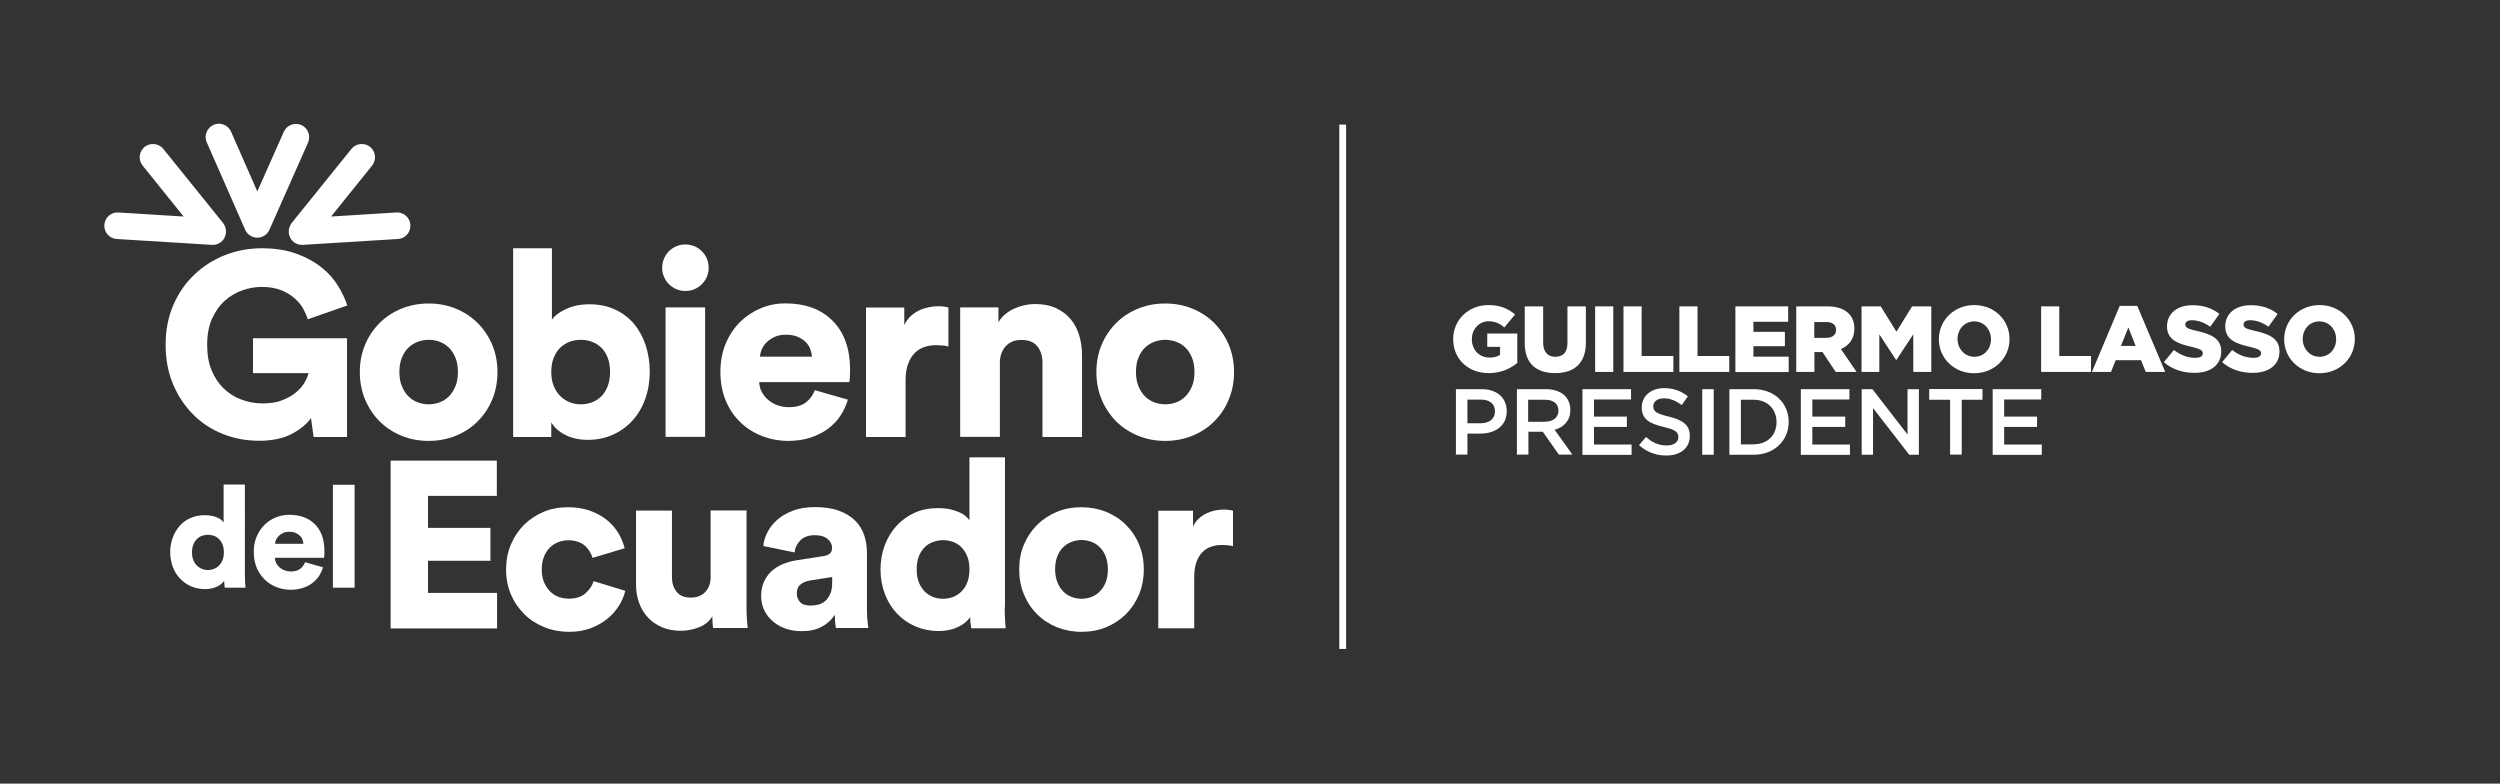 <?xml version="1.0" encoding="UTF-8" standalone="no"?>
<!-- Generator: Adobe Illustrator 22.0.0, SVG Export Plug-In . SVG Version: 6.00 Build 0)  -->

<svg
   version="1.1"
   id="Layer_1"
   x="0px"
   y="0px"
   viewBox="0 0 335 105"
   xml:space="preserve"
   sodipodi:docname="logo3.svg"
   width="335"
   height="105"
   inkscape:version="1.1 (c68e22c387, 2021-05-23)"
   xmlns:inkscape="http://www.inkscape.org/namespaces/inkscape"
   xmlns:sodipodi="http://sodipodi.sourceforge.net/DTD/sodipodi-0.dtd"
   xmlns="http://www.w3.org/2000/svg"
   xmlns:svg="http://www.w3.org/2000/svg"><rect x="0" y="0" width="335" height="105" fill="#333333" stroke="none"/><defs
   id="defs1057" /><sodipodi:namedview
   id="namedview1055"
   pagecolor="#ffffff"
   bordercolor="#666666"
   borderopacity="1.0"
   inkscape:pageshadow="2"
   inkscape:pageopacity="0.0"
   inkscape:pagecheckerboard="0"
   showgrid="false"
   inkscape:lockguides="false"
   inkscape:zoom="0.95363128"
   inkscape:cx="358.62918"
   inkscape:cy="223.88108"
   inkscape:window-width="1920"
   inkscape:window-height="1001"
   inkscape:window-x="2391"
   inkscape:window-y="-9"
   inkscape:window-maximized="1"
   inkscape:current-layer="Layer_1" />
<style
   type="text/css"
   id="style926">
	.st0{fill:#FFFFFF;}
</style>
<g
   id="g1052"
   transform="matrix(0.175,0,0,0.175,8.596,11.654)">
	<g
   id="g994">
		<g
   id="g992">
			<g
   id="g990">
				<g
   id="g988">
					<polygon
   class="st0"
   points="976.4,28.8 976.4,226.8 976.4,325.6 976.4,430.3 981.6,430.3 981.6,325.6 981.6,226.8 981.6,28.8 "
   id="polygon928" />
					<g
   id="g986">
						<g
   id="g984">
							<g
   id="g982">
								<g
   id="g980">
									<g
   id="g946">
										<path
   class="st0"
   d="m 191,267.9 -2,-14.4 c -3.1,4.5 -7.9,8.5 -14.6,12.1 -6.7,3.5 -15,5.3 -25.1,5.3 -9.8,0 -19.1,-1.7 -27.8,-5.2 -8.7,-3.5 -16.3,-8.4 -22.7,-14.9 -6.5,-6.5 -11.6,-14.2 -15.4,-23.2 -3.8,-9 -5.7,-19.2 -5.7,-30.3 0,-11.1 2,-21.3 5.9,-30.3 3.9,-9 9.2,-16.8 16,-23.2 6.7,-6.5 14.5,-11.4 23.4,-15 8.9,-3.5 18.4,-5.3 28.3,-5.3 10.1,0 18.9,1.4 26.4,4.1 7.5,2.7 13.9,6.2 19.2,10.4 5.3,4.2 9.5,8.9 12.7,14.1 3.2,5.2 5.6,10.2 7.2,15.2 l -30.3,10.6 c -0.5,-2.1 -1.6,-4.6 -3.1,-7.5 -1.5,-2.9 -3.7,-5.6 -6.5,-8.2 -2.8,-2.6 -6.3,-4.8 -10.5,-6.5 -4.2,-1.7 -9.2,-2.6 -15.1,-2.6 -4.8,0 -9.6,0.8 -14.6,2.5 -4.9,1.7 -9.4,4.3 -13.5,7.9 -4.1,3.6 -7.3,8.2 -9.9,13.8 -2.5,5.6 -3.8,12.3 -3.8,20.1 0,7.4 1.1,14 3.4,19.5 2.3,5.6 5.4,10.2 9.3,14 3.9,3.7 8.4,6.6 13.6,8.5 5.1,1.9 10.5,2.9 16.3,2.9 5.9,0 10.9,-0.8 15.1,-2.5 4.2,-1.7 7.7,-3.7 10.5,-6.1 2.8,-2.4 5,-4.9 6.5,-7.6 1.5,-2.7 2.5,-5 2.9,-7 h -42.5 v -26.7 h 72 V 268 H 191 Z"
   id="path930" />
										<path
   class="st0"
   d="m 279.1,165.8 c 7.4,0 14.4,1.3 20.7,3.9 6.4,2.6 11.9,6.2 16.7,10.9 4.7,4.7 8.4,10.2 11.2,16.6 2.7,6.4 4.1,13.4 4.1,21.1 0,7.7 -1.4,14.8 -4.1,21.2 -2.7,6.5 -6.5,12 -11.2,16.7 -4.7,4.7 -10.3,8.3 -16.7,10.9 -6.4,2.6 -13.3,3.9 -20.7,3.9 -7.4,0 -14.4,-1.3 -20.7,-3.9 -6.4,-2.6 -11.9,-6.2 -16.7,-10.9 -4.7,-4.7 -8.4,-10.2 -11.2,-16.7 -2.7,-6.5 -4.1,-13.5 -4.1,-21.2 0,-7.7 1.4,-14.8 4.1,-21.1 2.7,-6.4 6.5,-11.9 11.2,-16.6 4.7,-4.7 10.3,-8.3 16.7,-10.9 6.4,-2.6 13.3,-3.9 20.7,-3.9 z m 0,77.2 c 2.9,0 5.7,-0.5 8.4,-1.5 2.7,-1 5,-2.5 7.1,-4.6 2.1,-2.1 3.7,-4.6 5,-7.7 1.3,-3.1 1.9,-6.7 1.9,-11 0,-4.1 -0.6,-7.7 -1.9,-10.9 -1.3,-3.1 -2.9,-5.7 -5,-7.7 -2.1,-2 -4.4,-3.5 -7.1,-4.5 -2.7,-1 -5.5,-1.5 -8.4,-1.5 -2.8,0 -5.6,0.5 -8.3,1.5 -2.7,1 -5.1,2.5 -7.2,4.5 -2.1,2 -3.7,4.6 -5,7.7 -1.3,3.1 -1.9,6.8 -1.9,10.9 0,4.1 0.6,7.8 1.9,10.9 1.3,3.1 2.9,5.7 5,7.8 2.1,2.1 4.5,3.6 7.2,4.6 2.8,1 5.5,1.5 8.3,1.5 z"
   id="path932" />
										<path
   class="st0"
   d="M 343.8,267.9 V 123.5 h 29.7 v 54.7 c 2.1,-3.1 5.7,-5.8 10.9,-8.2 5.1,-2.4 11.1,-3.6 17.9,-3.6 7.2,0 13.6,1.3 19.3,3.9 5.7,2.6 10.5,6.2 14.5,10.8 3.9,4.6 6.9,10 9.1,16.4 2.1,6.3 3.2,13.2 3.2,20.6 0,7.6 -1.2,14.6 -3.5,20.9 -2.3,6.4 -5.6,11.9 -9.8,16.5 -4.2,4.6 -9.2,8.2 -15,10.8 -5.8,2.6 -12.1,3.9 -19.1,3.9 -6.7,0 -12.4,-1.3 -17.3,-3.8 -4.9,-2.5 -8.4,-5.7 -10.7,-9.6 V 268 H 343.8 Z M 418,218.2 c 0,-4.1 -0.6,-7.7 -1.8,-10.9 -1.2,-3.1 -2.8,-5.7 -4.9,-7.7 -2.1,-2 -4.5,-3.5 -7.2,-4.5 -2.7,-1 -5.6,-1.5 -8.5,-1.5 -2.9,0 -5.8,0.5 -8.5,1.5 -2.7,1 -5.1,2.5 -7.2,4.5 -2.1,2 -3.7,4.6 -5,7.7 -1.3,3.1 -1.9,6.8 -1.9,10.9 0,4.1 0.6,7.7 1.9,10.8 1.3,3.1 2.9,5.6 5,7.7 2.1,2.1 4.5,3.6 7.2,4.7 2.7,1.1 5.5,1.6 8.5,1.6 2.9,0 5.8,-0.5 8.5,-1.5 2.7,-1 5.1,-2.5 7.2,-4.6 2.1,-2.1 3.7,-4.7 4.9,-7.8 1.2,-3.1 1.8,-6.7 1.8,-10.9 z"
   id="path934" />
										<path
   class="st0"
   d="m 457.9,138.4 c 0,-2.4 0.5,-4.7 1.4,-6.9 0.9,-2.2 2.2,-4.1 3.8,-5.7 1.6,-1.6 3.5,-2.9 5.6,-3.8 2.1,-0.9 4.4,-1.4 6.8,-1.4 5.1,0 9.3,1.7 12.8,5.2 3.5,3.5 5.2,7.7 5.2,12.6 0,4.9 -1.7,9.1 -5.2,12.6 -3.5,3.5 -7.7,5.2 -12.8,5.2 -2.4,0 -4.7,-0.5 -6.8,-1.4 -2.1,-0.9 -4,-2.2 -5.6,-3.8 -1.6,-1.6 -2.9,-3.5 -3.8,-5.7 -1,-2.2 -1.4,-4.5 -1.4,-6.9 z m 2.6,129.5 v -99.1 h 30.3 v 99.1 z"
   id="path936" />
										<path
   class="st0"
   d="m 600.1,239.4 c -1.2,4.3 -3.1,8.3 -5.6,12.2 -2.5,3.9 -5.7,7.2 -9.6,10.1 -3.9,2.9 -8.3,5.1 -13.5,6.8 -5.1,1.7 -10.8,2.5 -17.1,2.5 -6.8,0 -13.3,-1.2 -19.6,-3.6 -6.3,-2.4 -11.8,-5.8 -16.6,-10.4 -4.8,-4.5 -8.6,-10 -11.4,-16.6 -2.8,-6.5 -4.2,-14 -4.2,-22.3 0,-8 1.4,-15.2 4.1,-21.7 2.7,-6.4 6.4,-11.9 11,-16.5 4.6,-4.5 9.9,-8 15.9,-10.5 6,-2.5 12.2,-3.7 18.6,-3.7 15.4,0 27.6,4.5 36.4,13.4 8.8,8.9 13.3,21.4 13.3,37.5 0,2.1 -0.1,4.2 -0.2,6.1 -0.1,1.9 -0.3,3 -0.4,3.3 h -69 c 0.1,2.8 0.8,5.4 2.1,7.7 1.3,2.3 2.9,4.4 5,6.1 2.1,1.7 4.4,3.1 7.1,4 2.7,0.9 5.5,1.4 8.4,1.4 5.6,0 9.9,-1.2 13.1,-3.6 3.1,-2.4 5.4,-5.5 6.9,-9.4 z m -27.5,-32.9 c -0.1,-1.9 -0.6,-3.8 -1.3,-5.8 -0.7,-2 -1.9,-3.8 -3.5,-5.4 -1.6,-1.6 -3.6,-2.9 -6.1,-4 -2.5,-1.1 -5.5,-1.6 -9.1,-1.6 -3.2,0 -6,0.5 -8.4,1.6 -2.4,1.1 -4.4,2.4 -6.1,4 -1.7,1.6 -2.9,3.4 -3.8,5.4 -0.9,2 -1.4,3.9 -1.5,5.8 z"
   id="path938" />
										<path
   class="st0"
   d="m 677.1,198.7 c -1.7,-0.4 -3.4,-0.7 -5,-0.8 -1.6,-0.1 -3.1,-0.2 -4.6,-0.2 -3.1,0 -6,0.5 -8.8,1.4 -2.8,0.9 -5.3,2.5 -7.4,4.6 -2.1,2.1 -3.8,4.9 -5.1,8.4 -1.3,3.5 -1.9,7.6 -1.9,12.6 V 268 H 614 v -99.1 h 29.3 v 13.4 c 1.3,-2.8 3,-5.1 5.1,-7 2.1,-1.9 4.3,-3.3 6.7,-4.4 2.4,-1.1 4.8,-1.8 7.3,-2.3 2.5,-0.5 4.7,-0.7 6.7,-0.7 3.1,0 5.7,0.3 8,1 z"
   id="path940" />
										<path
   class="st0"
   d="m 716.4,267.9 h -30.3 v -99.1 h 29.3 v 11.4 c 1.3,-2.4 3.1,-4.5 5.2,-6.2 2.1,-1.7 4.4,-3.2 6.9,-4.3 2.5,-1.1 5.1,-2 7.8,-2.6 2.7,-0.6 5.4,-0.9 7.9,-0.9 6.2,0 11.6,1 16.2,3.1 4.5,2.1 8.3,4.9 11.3,8.5 3,3.6 5.2,7.8 6.6,12.6 1.4,4.8 2.1,9.9 2.1,15.4 V 268 h -30.3 v -57.1 c 0,-4.9 -1.3,-9 -3.9,-12.3 -2.6,-3.3 -6.7,-4.9 -12.3,-4.9 -5.1,0 -9,1.6 -12,4.9 -2.9,3.3 -4.4,7.4 -4.4,12.5 v 56.8 z"
   id="path942" />
										<path
   class="st0"
   d="m 843.1,165.8 c 7.4,0 14.4,1.3 20.7,3.9 6.4,2.6 11.9,6.2 16.7,10.9 4.7,4.7 8.4,10.2 11.2,16.6 2.7,6.4 4.1,13.4 4.1,21.1 0,7.7 -1.4,14.8 -4.1,21.2 -2.7,6.5 -6.5,12 -11.2,16.7 -4.7,4.7 -10.3,8.3 -16.7,10.9 -6.4,2.6 -13.3,3.9 -20.7,3.9 -7.4,0 -14.4,-1.3 -20.7,-3.9 -6.4,-2.6 -11.9,-6.2 -16.7,-10.9 -4.7,-4.7 -8.4,-10.2 -11.2,-16.7 -2.7,-6.5 -4.1,-13.5 -4.1,-21.2 0,-7.7 1.4,-14.8 4.1,-21.1 2.7,-6.4 6.5,-11.9 11.2,-16.6 4.7,-4.7 10.3,-8.3 16.7,-10.9 6.3,-2.6 13.2,-3.9 20.7,-3.9 z m 0,77.2 c 2.9,0 5.7,-0.5 8.4,-1.5 2.7,-1 5,-2.5 7.1,-4.6 2.1,-2.1 3.7,-4.6 5,-7.7 1.3,-3.1 1.9,-6.7 1.9,-11 0,-4.1 -0.6,-7.7 -1.9,-10.9 -1.3,-3.1 -2.9,-5.7 -5,-7.7 -2.1,-2 -4.4,-3.5 -7.1,-4.5 -2.7,-1 -5.5,-1.5 -8.4,-1.5 -2.8,0 -5.6,0.5 -8.3,1.5 -2.7,1 -5.1,2.5 -7.2,4.5 -2.1,2 -3.7,4.6 -5,7.7 -1.3,3.1 -1.9,6.8 -1.9,10.9 0,4.1 0.6,7.8 1.9,10.9 1.3,3.1 2.9,5.7 5,7.8 2.1,2.1 4.5,3.6 7.2,4.6 2.7,1 5.5,1.5 8.3,1.5 z"
   id="path944" />
									</g>
									<g
   id="g956">
										<g
   id="g954">
											<path
   class="st0"
   d="m 138.4,373.7 c 0,2.5 0.1,4.6 0.2,6.3 0.1,1.7 0.2,2.8 0.3,3.4 H 123 c -0.1,-0.4 -0.2,-1.1 -0.3,-2.1 -0.1,-1 -0.2,-2.1 -0.2,-3.2 -1.2,1.9 -3.1,3.4 -5.7,4.6 -2.6,1.2 -5.5,1.8 -8.8,1.8 -3.8,0 -7.4,-0.7 -10.7,-2.1 -3.3,-1.4 -6.1,-3.4 -8.5,-5.9 -2.4,-2.5 -4.3,-5.5 -5.6,-9 -1.3,-3.5 -2,-7.3 -2,-11.4 0,-4 0.7,-7.7 2,-11.2 1.3,-3.4 3.1,-6.4 5.4,-9 2.3,-2.6 5.1,-4.5 8.3,-5.9 3.2,-1.4 6.7,-2.1 10.6,-2.1 2.3,0 4.3,0.2 6,0.6 1.7,0.4 3.1,0.9 4.2,1.4 1.2,0.5 2.1,1.1 2.8,1.8 0.7,0.7 1.2,1.2 1.6,1.7 v -29 h 16.3 z M 97.9,356.3 c 0,2.2 0.3,4.2 1,5.9 0.7,1.7 1.5,3.1 2.7,4.2 1.1,1.1 2.4,2 3.9,2.6 1.5,0.6 3,0.9 4.6,0.9 1.6,0 3.1,-0.3 4.6,-0.9 1.5,-0.6 2.8,-1.4 3.9,-2.6 1.1,-1.1 2,-2.5 2.7,-4.2 0.7,-1.7 1,-3.6 1,-5.9 0,-2.2 -0.3,-4.2 -1,-5.9 -0.7,-1.7 -1.5,-3.1 -2.7,-4.2 -1.1,-1.1 -2.4,-2 -3.9,-2.5 -1.5,-0.5 -3,-0.8 -4.6,-0.8 -1.6,0 -3.1,0.3 -4.6,0.8 -1.5,0.5 -2.8,1.4 -3.9,2.5 -1.1,1.1 -2,2.5 -2.7,4.2 -0.7,1.7 -1,3.6 -1,5.9 z"
   id="path948" />
											<path
   class="st0"
   d="m 198.2,367.8 c -0.7,2.3 -1.7,4.5 -3,6.6 -1.4,2.1 -3.1,3.9 -5.2,5.5 -2.1,1.6 -4.6,2.8 -7.3,3.7 -2.8,0.9 -5.9,1.4 -9.3,1.4 -3.7,0 -7.3,-0.7 -10.7,-2 -3.4,-1.3 -6.4,-3.2 -9,-5.7 -2.6,-2.5 -4.7,-5.5 -6.2,-9 -1.5,-3.6 -2.3,-7.6 -2.3,-12.2 0,-4.4 0.7,-8.3 2.2,-11.8 1.5,-3.5 3.5,-6.5 6,-9 2.5,-2.5 5.4,-4.4 8.7,-5.7 3.3,-1.3 6.6,-2 10.1,-2 8.4,0 15,2.4 19.9,7.3 4.8,4.9 7.2,11.7 7.2,20.5 0,1.2 0,2.3 -0.1,3.3 -0.1,1.1 -0.1,1.7 -0.2,1.8 h -37.7 c 0.1,1.5 0.5,2.9 1.1,4.2 0.7,1.3 1.6,2.4 2.7,3.3 1.1,0.9 2.4,1.7 3.9,2.2 1.4,0.5 3,0.8 4.6,0.8 3.1,0 5.4,-0.7 7.1,-2 1.7,-1.3 3,-3 3.8,-5.1 z m -15,-18 c -0.1,-1 -0.3,-2.1 -0.7,-3.2 -0.4,-1.1 -1,-2.1 -1.9,-2.9 -0.9,-0.9 -2,-1.6 -3.3,-2.2 -1.3,-0.6 -3,-0.9 -5,-0.9 -1.7,0 -3.3,0.3 -4.6,0.9 -1.3,0.6 -2.4,1.3 -3.3,2.2 -0.9,0.9 -1.6,1.9 -2.1,2.9 -0.5,1.1 -0.7,2.1 -0.8,3.2 z"
   id="path950" />
											<path
   class="st0"
   d="m 205.8,383.4 v -78.8 h 16.6 v 78.8 z"
   id="path952" />
										</g>
									</g>
									<g
   id="g972">
										<path
   class="st0"
   d="M 250,414.5 V 286.1 h 81.3 v 27 h -52.7 v 24.5 h 47.8 v 25.2 h -47.8 v 24.6 h 52.9 v 27.2 H 250 Z"
   id="path958" />
										<path
   class="st0"
   d="m 386.3,347.1 c -2.9,0 -5.6,0.5 -8.1,1.5 -2.5,1 -4.7,2.4 -6.5,4.3 -1.9,1.9 -3.4,4.3 -4.4,7.1 -1.1,2.8 -1.6,6 -1.6,9.6 0,3.6 0.6,6.8 1.7,9.5 1.1,2.7 2.7,5 4.5,7 1.9,1.9 4.1,3.4 6.6,4.3 2.5,1 5.3,1.4 8.2,1.4 5.3,0 9.5,-1.4 12.6,-4.2 3.1,-2.8 5.1,-5.9 6.1,-9.2 l 24.3,7.4 c -1,4 -2.6,7.8 -5,11.6 -2.4,3.7 -5.3,7.1 -9,10 -3.6,2.9 -7.9,5.3 -12.7,7.1 -4.8,1.8 -10.3,2.7 -16.3,2.7 -6.8,0 -13.1,-1.2 -18.9,-3.5 -5.9,-2.4 -11,-5.6 -15.3,-9.9 -4.3,-4.2 -7.8,-9.2 -10.3,-15 -2.5,-5.8 -3.8,-12.2 -3.8,-19.2 0,-7 1.2,-13.4 3.7,-19.3 2.5,-5.9 5.9,-10.9 10.1,-15.1 4.3,-4.2 9.3,-7.5 15,-9.9 5.7,-2.4 11.9,-3.5 18.6,-3.5 6.2,0 11.7,0.9 16.7,2.6 5,1.8 9.2,4.1 12.9,7 3.6,2.9 6.6,6.3 8.9,10.1 2.3,3.8 3.9,7.7 4.9,11.7 l -24.6,7.4 c -0.5,-1.7 -1.2,-3.4 -2.2,-5 -1,-1.6 -2.2,-3.1 -3.6,-4.3 -1.4,-1.3 -3.2,-2.3 -5.3,-3 -2.2,-0.8 -4.6,-1.2 -7.2,-1.2 z"
   id="path960" />
										<path
   class="st0"
   d="m 497,414.5 c -0.2,-0.8 -0.4,-2.3 -0.5,-4.3 -0.1,-2 -0.2,-3.6 -0.2,-4.8 -2.4,3.9 -5.9,6.7 -10.4,8.4 -4.5,1.7 -9.1,2.6 -13.7,2.6 -5.4,0 -10.3,-0.9 -14.6,-2.8 -4.3,-1.9 -7.9,-4.4 -10.8,-7.6 -2.9,-3.2 -5.1,-6.9 -6.6,-11.1 -1.5,-4.2 -2.3,-8.8 -2.3,-13.6 v -56.9 h 27.5 v 51.1 c 0,4.3 1.2,8 3.5,11 2.4,3 6,4.5 11,4.5 4.6,0 8.2,-1.4 11,-4.3 2.7,-2.8 4.1,-6.6 4.1,-11.1 v -51.3 h 27.5 v 73.9 c 0,4.1 0.1,7.6 0.4,10.6 0.2,3 0.4,4.8 0.5,5.5 H 497 Z"
   id="path962" />
										<path
   class="st0"
   d="m 533.7,389.7 c 0,-4 0.7,-7.5 2.1,-10.7 1.4,-3.1 3.3,-5.8 5.7,-8.1 2.4,-2.2 5.2,-4 8.4,-5.4 3.2,-1.4 6.7,-2.4 10.4,-3 l 21.2,-3.3 c 2.4,-0.4 4.1,-1.1 5.1,-2.2 1,-1.1 1.4,-2.4 1.4,-4 0,-2.7 -1.1,-5 -3.4,-6.9 -2.2,-1.9 -5.5,-2.9 -9.9,-2.9 -4.8,0 -8.5,1.4 -11.1,4.1 -2.6,2.7 -4,5.8 -4.3,9.1 l -23.9,-4.9 c 0.2,-3.3 1.2,-6.6 2.9,-10.1 1.7,-3.5 4.1,-6.7 7.3,-9.6 3.2,-2.9 7.2,-5.3 12,-7.2 4.8,-1.9 10.6,-2.9 17.2,-2.9 7.2,0 13.4,0.9 18.5,2.8 5.1,1.9 9.2,4.4 12.4,7.6 3.2,3.2 5.5,6.9 6.9,11.1 1.4,4.2 2.1,8.6 2.1,13.2 v 44 c 0,3.5 0.2,6.6 0.5,9.2 0.3,2.7 0.5,4.2 0.6,4.7 H 591 c -0.1,-0.4 -0.3,-1.4 -0.5,-3 -0.2,-1.6 -0.4,-4 -0.4,-7.2 -2.4,3.9 -5.7,6.9 -10,9.2 -4.2,2.3 -9.4,3.4 -15.4,3.4 -5,0 -9.4,-0.8 -13.2,-2.3 -3.9,-1.5 -7.1,-3.5 -9.8,-6.1 -2.7,-2.5 -4.7,-5.4 -6.1,-8.7 -1.2,-2.8 -1.9,-6.3 -1.9,-9.9 z m 37.9,7.4 c 2.1,0 4.1,-0.3 6.1,-0.8 2,-0.5 3.7,-1.5 5.3,-2.9 1.5,-1.4 2.7,-3.2 3.7,-5.5 1,-2.3 1.4,-5.2 1.4,-8.7 v -4 l -17,2.7 c -2.9,0.5 -5.3,1.5 -7.2,3 -1.9,1.5 -2.9,3.8 -2.9,7 0,2.4 0.8,4.6 2.4,6.4 1.6,1.9 4.3,2.8 8.2,2.8 z"
   id="path964" />
										<path
   class="st0"
   d="m 720.2,398.4 c 0,4.1 0.1,7.6 0.3,10.4 0.2,2.8 0.3,4.7 0.5,5.7 h -26.4 c -0.1,-0.6 -0.3,-1.7 -0.5,-3.4 -0.2,-1.7 -0.3,-3.4 -0.3,-5.2 -2.1,3.1 -5.2,5.7 -9.5,7.7 -4.3,2 -9.2,3 -14.6,3 -6.4,0 -12.3,-1.2 -17.8,-3.5 -5.4,-2.4 -10.1,-5.6 -14.1,-9.8 -4,-4.2 -7.1,-9.2 -9.3,-14.9 -2.2,-5.8 -3.4,-12.1 -3.4,-19 0,-6.6 1.1,-12.8 3.3,-18.6 2.2,-5.7 5.2,-10.7 9.1,-14.9 3.9,-4.2 8.5,-7.5 13.8,-9.9 5.3,-2.4 11.2,-3.5 17.6,-3.5 3.9,0 7.2,0.3 10,1 2.8,0.7 5.1,1.5 7.1,2.4 1.9,0.9 3.5,1.9 4.6,3 1.1,1.1 2,2.1 2.6,2.9 v -48.2 h 27.2 v 114.8 z m -67.4,-29 c 0,3.7 0.5,7 1.6,9.8 1.1,2.8 2.6,5.1 4.4,7 1.9,1.9 4,3.3 6.5,4.3 2.5,1 5,1.4 7.7,1.4 2.7,0 5.2,-0.5 7.7,-1.4 2.5,-1 4.6,-2.4 6.5,-4.3 1.9,-1.9 3.4,-4.2 4.4,-7 1.1,-2.8 1.6,-6 1.6,-9.8 0,-3.7 -0.5,-7 -1.6,-9.8 -1.1,-2.8 -2.6,-5.1 -4.4,-7 -1.9,-1.9 -4,-3.3 -6.5,-4.2 -2.5,-0.9 -5,-1.4 -7.7,-1.4 -2.7,0 -5.2,0.5 -7.7,1.4 -2.5,0.9 -4.7,2.3 -6.5,4.2 -1.9,1.9 -3.4,4.2 -4.4,7 -1.1,2.8 -1.6,6.1 -1.6,9.8 z"
   id="path966" />
										<path
   class="st0"
   d="m 779,321.8 c 6.8,0 13,1.2 18.8,3.5 5.8,2.4 10.8,5.6 15.1,9.9 4.3,4.2 7.7,9.2 10.1,15 2.5,5.8 3.7,12.2 3.7,19.2 0,7 -1.2,13.4 -3.7,19.3 -2.5,5.9 -5.9,10.9 -10.1,15.1 -4.3,4.2 -9.3,7.5 -15.1,9.9 -5.8,2.4 -12.1,3.5 -18.8,3.5 -6.8,0 -13,-1.2 -18.8,-3.5 -5.8,-2.4 -10.8,-5.6 -15.1,-9.9 -4.3,-4.2 -7.7,-9.3 -10.1,-15.1 -2.5,-5.9 -3.7,-12.3 -3.7,-19.3 0,-7 1.2,-13.4 3.7,-19.2 2.5,-5.8 5.9,-10.8 10.1,-15 4.3,-4.2 9.3,-7.5 15.1,-9.9 5.8,-2.4 12.1,-3.5 18.8,-3.5 z m 0,70.1 c 2.7,0 5.2,-0.5 7.6,-1.4 2.4,-0.9 4.6,-2.3 6.4,-4.2 1.9,-1.9 3.4,-4.2 4.5,-7 1.1,-2.8 1.7,-6.1 1.7,-10 0,-3.7 -0.6,-7 -1.7,-9.9 -1.1,-2.8 -2.7,-5.2 -4.5,-7 -1.9,-1.8 -4,-3.2 -6.4,-4.1 -2.4,-0.9 -5,-1.4 -7.6,-1.4 -2.5,0 -5,0.5 -7.5,1.4 -2.5,0.9 -4.7,2.3 -6.5,4.1 -1.9,1.8 -3.4,4.1 -4.5,7 -1.1,2.8 -1.7,6.1 -1.7,9.9 0,3.7 0.6,7 1.7,9.9 1.1,2.8 2.7,5.2 4.5,7.1 1.9,1.9 4,3.3 6.5,4.2 2.5,0.9 5,1.4 7.5,1.4 z"
   id="path968" />
										<path
   class="st0"
   d="m 895,351.6 c -1.6,-0.4 -3.1,-0.6 -4.5,-0.7 -1.4,-0.1 -2.8,-0.2 -4.2,-0.2 -2.8,0 -5.4,0.4 -8,1.3 -2.5,0.8 -4.8,2.2 -6.7,4.2 -1.9,1.9 -3.5,4.5 -4.6,7.6 -1.1,3.1 -1.7,6.9 -1.7,11.4 v 39.3 h -27.5 v -90 h 26.6 v 12.1 c 1.2,-2.5 2.7,-4.7 4.6,-6.3 1.9,-1.7 3.9,-3 6.1,-4 2.2,-1 4.4,-1.7 6.6,-2.1 2.2,-0.4 4.3,-0.6 6.1,-0.6 2.8,0 5.2,0.3 7.2,0.9 z"
   id="path970" />
									</g>
									<path
   class="st0"
   d="m 155.2,112.3 c -1.9,2 -4.5,3.1 -7.3,3.1 -4,0 -7.7,-2.4 -9.3,-6.1 L 109.2,42.4 c -2.3,-5.1 0.1,-11.1 5.2,-13.4 5.1,-2.3 11.1,0.1 13.4,5.2 L 147.9,80 168.2,34.3 c 2.3,-5.1 8.3,-7.4 13.4,-5.2 5.1,2.3 7.4,8.3 5.2,13.4 l -29.6,66.8 c -0.5,1.2 -1.2,2.2 -2,3"
   id="path974" />
									<path
   class="st0"
   d="m 123.4,107.4 c 0.9,2.6 0.7,5.5 -0.6,8 -1.8,3.6 -5.6,5.7 -9.6,5.5 l -72.9,-4.5 c -5.6,-0.3 -9.9,-5.2 -9.5,-10.8 0.3,-5.6 5.2,-9.9 10.8,-9.5 l 49.9,3.1 -31.4,-39 C 56.6,55.8 57.3,49.4 61.6,45.9 66,42.4 72.4,43.1 75.9,47.4 l 45.9,56.9 c 0.7,1 1.3,2 1.6,3.1"
   id="path976" />
									<path
   class="st0"
   d="m 172.5,107.4 c -0.9,2.6 -0.7,5.5 0.6,8 1.8,3.6 5.6,5.7 9.6,5.5 l 72.9,-4.5 c 5.6,-0.3 9.9,-5.2 9.5,-10.8 -0.3,-5.6 -5.2,-9.9 -10.8,-9.5 l -49.9,3.1 31.4,-39 c 3.5,-4.4 2.8,-10.8 -1.5,-14.3 -4.4,-3.5 -10.8,-2.8 -14.3,1.5 l -45.9,56.9 c -0.6,1 -1.2,2 -1.6,3.1"
   id="path978" />
								</g>
							</g>
						</g>
					</g>
				</g>
			</g>
		</g>
	</g>
	<g
   id="g1050">
		<g
   id="g1018">
			<g
   id="g1016">
				<path
   class="st0"
   d="m 1065.7,231.4 h 19.8 c 11.7,0 19.1,6.7 19.1,16.8 v 0.1 c 0,11.3 -9,17.1 -20.1,17.1 h -10 v 16.1 h -8.8 z m 19.1,26.1 c 6.7,0 10.8,-3.7 10.8,-9 v -0.1 c 0,-5.9 -4.2,-9 -10.8,-9 h -10.3 v 18.1 z"
   id="path996" />
				<path
   class="st0"
   d="m 1112.2,231.4 h 22.4 c 6.3,0 11.3,1.9 14.5,5 2.7,2.7 4.2,6.5 4.2,10.8 v 0.1 c 0,8.3 -5,13.2 -12,15.2 l 13.6,19 h -10.4 L 1132.2,264 h -11 v 17.5 h -8.8 v -50.1 z m 21.7,24.9 c 6.3,0 10.3,-3.3 10.3,-8.4 v -0.1 c 0,-5.4 -3.9,-8.3 -10.4,-8.3 H 1121 v 16.9 h 12.9 z"
   id="path998" />
				<path
   class="st0"
   d="m 1162.6,231.4 h 37.2 v 7.9 h -28.4 v 13.1 h 25.2 v 7.9 h -25.2 v 13.5 h 28.8 v 7.9 h -37.6 z"
   id="path1000" />
				<path
   class="st0"
   d="m 1205.9,274.3 5.3,-6.3 c 4.8,4.2 9.6,6.5 15.9,6.5 5.5,0 8.9,-2.5 8.9,-6.3 V 268 c 0,-3.6 -2,-5.5 -11.3,-7.7 -10.7,-2.6 -16.7,-5.7 -16.7,-15 v -0.1 c 0,-8.6 7.2,-14.6 17.1,-14.6 7.3,0 13.1,2.2 18.2,6.3 l -4.7,6.7 c -4.5,-3.4 -9,-5.2 -13.6,-5.2 -5.2,0 -8.2,2.7 -8.2,6 v 0.1 c 0,3.9 2.3,5.6 11.9,7.9 10.6,2.6 16.1,6.4 16.1,14.7 v 0.1 c 0,9.4 -7.4,15 -17.9,15 -7.7,0.1 -15,-2.6 -21,-7.9 z"
   id="path1002" />
				<path
   class="st0"
   d="m 1254.3,231.4 h 8.8 v 50.2 h -8.8 z"
   id="path1004" />
				<path
   class="st0"
   d="m 1275.1,231.4 h 18.7 c 15.8,0 26.7,10.8 26.7,25 v 0.1 c 0,14.1 -10.9,25.1 -26.7,25.1 h -18.7 z m 18.7,42.2 c 10.5,0 17.4,-7.1 17.4,-16.9 v -0.1 c 0,-9.8 -6.9,-17.1 -17.4,-17.1 h -9.9 v 34.2 h 9.9 z"
   id="path1006" />
				<path
   class="st0"
   d="m 1329.8,231.4 h 37.2 v 7.9 h -28.4 v 13.1 h 25.2 v 7.9 h -25.2 v 13.5 h 28.8 v 7.9 h -37.6 z"
   id="path1008" />
				<path
   class="st0"
   d="m 1376.4,231.4 h 8.2 l 26.9,34.7 v -34.7 h 8.7 v 50.2 h -7.4 l -27.7,-35.7 v 35.7 h -8.7 z"
   id="path1010" />
				<path
   class="st0"
   d="m 1444,239.5 h -15.9 v -8.2 h 40.8 v 8.2 H 1453 v 42 h -8.9 v -42 z"
   id="path1012" />
				<path
   class="st0"
   d="m 1476.7,231.4 h 37.2 v 7.9 h -28.4 v 13.1 h 25.2 v 7.9 h -25.2 v 13.5 h 28.8 v 7.9 h -37.6 z"
   id="path1014" />
			</g>
		</g>
		<g
   id="g1048">
			<path
   class="st0"
   d="m 1063.6,193.2 v -0.1 c 0,-14.6 11.5,-26.1 27,-26.1 8.8,0 15.1,2.7 20.4,7.2 l -8.2,9.9 c -3.6,-3 -7.1,-4.7 -12.1,-4.7 -7.2,0 -12.8,6 -12.8,13.7 v 0.1 c 0,8.2 5.7,14 13.6,14 3.4,0 6,-0.7 8,-2.1 V 199 h -9.8 v -10.2 h 23 v 22.5 c -5.3,4.4 -12.6,7.8 -21.8,7.8 -15.7,0.1 -27.3,-10.7 -27.3,-25.9 z"
   id="path1020" />
			<path
   class="st0"
   d="M 1118.4,196.2 V 168 h 14.1 v 27.9 c 0,7.2 3.7,10.7 9.3,10.7 5.7,0 9.3,-3.3 9.3,-10.3 V 168 h 14.1 v 27.8 c 0,16.1 -9.3,23.3 -23.5,23.3 -14.3,0 -23.3,-7.2 -23.3,-22.9 z"
   id="path1022" />
			<path
   class="st0"
   d="m 1172.3,168 h 13.9 v 50.2 h -13.9 z"
   id="path1024" />
			<path
   class="st0"
   d="m 1194,168 h 13.9 v 38 h 24.3 v 12.2 H 1194 Z"
   id="path1026" />
			<path
   class="st0"
   d="m 1236.8,168 h 13.9 v 38 h 24.3 v 12.2 h -38.2 z"
   id="path1028" />
			<path
   class="st0"
   d="m 1279.7,168 h 40.4 v 11.8 h -26.6 v 7.7 h 24.1 v 11 h -24.1 v 8 h 27 v 11.8 h -40.8 z"
   id="path1030" />
			<path
   class="st0"
   d="m 1326.2,168 h 23.8 c 7.7,0 13,2 16.4,5.4 2.9,2.9 4.4,6.7 4.4,11.7 v 0.1 c 0,7.7 -4.1,12.8 -10.3,15.5 l 12,17.5 h -16 L 1346.4,203 h -6.2 v 15.2 h -13.9 V 168 Z m 23.1,24.1 c 4.7,0 7.5,-2.3 7.5,-6 V 186 c 0,-4 -2.9,-6 -7.5,-6 h -9.2 v 12.1 z"
   id="path1032" />
			<path
   class="st0"
   d="m 1376.3,168 h 14.7 l 12,19.4 12,-19.4 h 14.7 v 50.2 h -13.8 V 189.4 L 1403,209 h -0.3 l -12.8,-19.6 v 28.8 h -13.6 z"
   id="path1034" />
			<path
   class="st0"
   d="m 1435.5,193.2 v -0.1 c 0,-14.4 11.6,-26.1 27.1,-26.1 15.5,0 27,11.6 27,26 v 0.1 c 0,14.4 -11.6,26.1 -27.1,26.1 -15.5,0 -27,-11.6 -27,-26 z m 39.9,0 v -0.1 c 0,-7.3 -5.2,-13.6 -12.8,-13.6 -7.6,0 -12.8,6.2 -12.8,13.4 v 0.1 c 0,7.2 5.2,13.6 12.9,13.6 7.6,0 12.7,-6.1 12.7,-13.4 z"
   id="path1036" />
			<path
   class="st0"
   d="m 1513.8,168 h 13.9 v 38 h 24.3 v 12.2 h -38.2 z"
   id="path1038" />
			<path
   class="st0"
   d="m 1574,167.6 h 13.4 l 21.4,50.6 h -14.9 l -3.6,-9 h -19.4 l -3.6,9 h -14.6 z m 12.2,30.7 -5.6,-14.2 -5.7,14.2 z"
   id="path1040" />
			<path
   class="st0"
   d="m 1607.8,210.7 7.7,-9.3 c 5,3.9 10.5,6 16.3,6 3.8,0 5.8,-1.3 5.8,-3.4 v -0.1 c 0,-2.2 -1.7,-3.2 -8.5,-4.9 -10.7,-2.4 -18.9,-5.5 -18.9,-15.7 v -0.1 c 0,-9.3 7.4,-16.1 19.4,-16.1 8.5,0 15.2,2.3 20.7,6.7 l -7,9.8 c -4.6,-3.3 -9.6,-5 -14.1,-5 -3.4,0 -5,1.4 -5,3.2 v 0.1 c 0,2.3 1.7,3.3 8.8,4.9 11.5,2.5 18.7,6.2 18.7,15.6 v 0.1 c 0,10.3 -8.1,16.4 -20.3,16.4 -9,0.1 -17.4,-2.7 -23.6,-8.2 z"
   id="path1042" />
			<path
   class="st0"
   d="m 1652.4,210.7 7.7,-9.3 c 5,3.9 10.5,6 16.3,6 3.8,0 5.8,-1.3 5.8,-3.4 v -0.1 c 0,-2.2 -1.7,-3.2 -8.5,-4.9 -10.7,-2.4 -18.9,-5.5 -18.9,-15.7 v -0.1 c 0,-9.3 7.4,-16.1 19.4,-16.1 8.5,0 15.2,2.3 20.7,6.7 l -7,9.8 c -4.6,-3.3 -9.6,-5 -14.1,-5 -3.4,0 -5,1.4 -5,3.2 v 0.1 c 0,2.3 1.7,3.3 8.8,4.9 11.5,2.5 18.7,6.2 18.7,15.6 v 0.1 c 0,10.3 -8.1,16.4 -20.3,16.4 -9,0.1 -17.4,-2.7 -23.6,-8.2 z"
   id="path1044" />
			<path
   class="st0"
   d="m 1699.9,193.2 v -0.1 c 0,-14.4 11.6,-26.1 27.1,-26.1 15.5,0 27,11.6 27,26 v 0.1 c 0,14.4 -11.6,26.1 -27.1,26.1 -15.5,0 -27,-11.6 -27,-26 z m 39.8,0 v -0.1 c 0,-7.3 -5.2,-13.6 -12.8,-13.6 -7.7,0 -12.8,6.2 -12.8,13.4 v 0.1 c 0,7.2 5.2,13.6 12.9,13.6 7.6,0 12.7,-6.1 12.7,-13.4 z"
   id="path1046" />
		</g>
	</g>
</g>
</svg>
